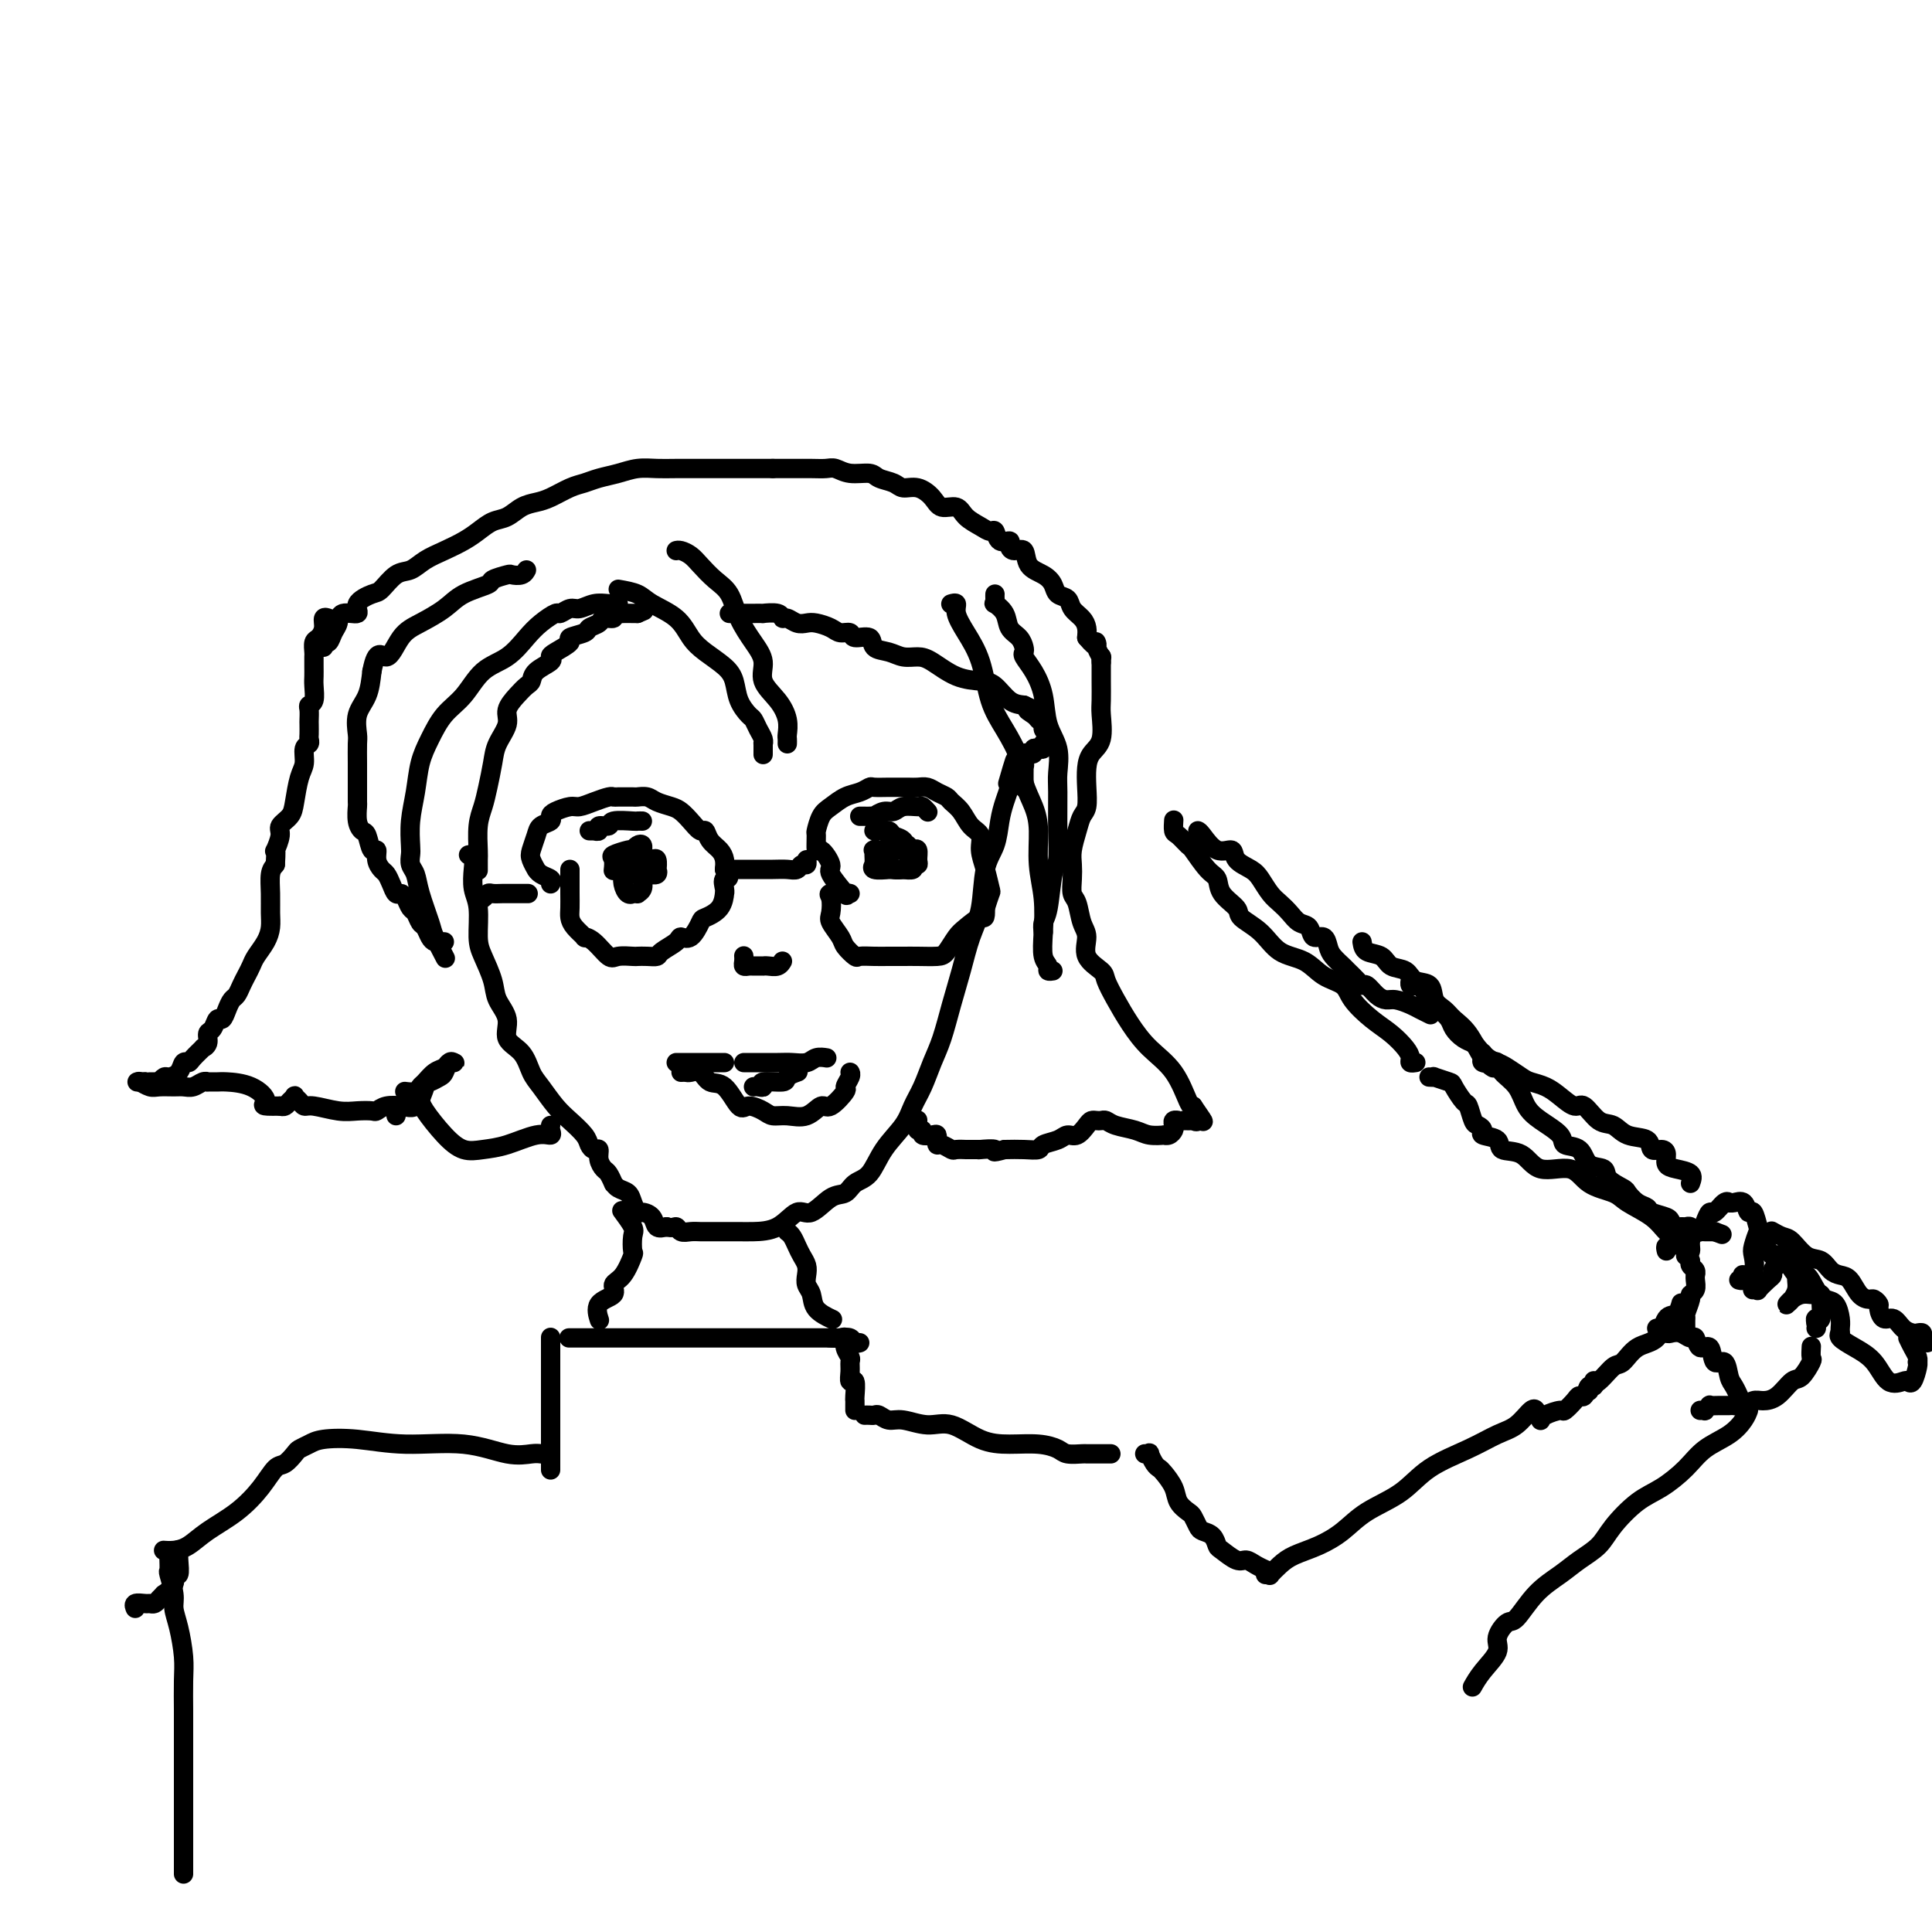 <svg viewBox='0 0 400 400' version='1.1' xmlns='http://www.w3.org/2000/svg' xmlns:xlink='http://www.w3.org/1999/xlink'><g fill='none' stroke='#000000' stroke-width='4' stroke-linecap='round' stroke-linejoin='round'><path d='M97,177c0.417,-0.083 0.833,-0.167 1,0c0.167,0.167 0.083,0.583 0,1'/><path d='M98,178c0.172,0.407 0.100,0.925 0,2c-0.100,1.075 -0.230,2.706 0,4c0.230,1.294 0.820,2.250 1,4c0.180,1.750 -0.049,4.295 0,6c0.049,1.705 0.375,2.571 1,4c0.625,1.429 1.550,3.420 2,5c0.450,1.580 0.424,2.748 1,4c0.576,1.252 1.753,2.588 2,4c0.247,1.412 -0.436,2.899 0,4c0.436,1.101 1.992,1.817 3,3c1.008,1.183 1.468,2.834 2,4c0.532,1.166 1.137,1.846 2,3c0.863,1.154 1.985,2.783 3,4c1.015,1.217 1.922,2.023 3,3c1.078,0.977 2.326,2.124 3,3c0.674,0.876 0.772,1.482 1,2c0.228,0.518 0.586,0.950 1,1c0.414,0.050 0.885,-0.280 1,0c0.115,0.280 -0.128,1.170 0,2c0.128,0.830 0.625,1.599 1,2c0.375,0.401 0.629,0.436 1,1c0.371,0.564 0.859,1.659 1,2c0.141,0.341 -0.064,-0.073 0,0c0.064,0.073 0.397,0.632 1,1c0.603,0.368 1.475,0.545 2,1c0.525,0.455 0.703,1.187 1,2c0.297,0.813 0.712,1.707 1,2c0.288,0.293 0.448,-0.014 1,0c0.552,0.014 1.495,0.350 2,1c0.505,0.650 0.573,1.614 1,2c0.427,0.386 1.214,0.193 2,0'/><path d='M138,254c1.346,0.403 1.711,-0.088 2,0c0.289,0.088 0.503,0.756 1,1c0.497,0.244 1.277,0.065 2,0c0.723,-0.065 1.388,-0.017 2,0c0.612,0.017 1.170,0.004 2,0c0.830,-0.004 1.930,0.001 3,0c1.070,-0.001 2.109,-0.008 3,0c0.891,0.008 1.635,0.030 3,0c1.365,-0.030 3.353,-0.111 5,-1c1.647,-0.889 2.954,-2.584 4,-3c1.046,-0.416 1.831,0.449 3,0c1.169,-0.449 2.724,-2.212 4,-3c1.276,-0.788 2.275,-0.601 3,-1c0.725,-0.399 1.177,-1.383 2,-2c0.823,-0.617 2.016,-0.866 3,-2c0.984,-1.134 1.758,-3.153 3,-5c1.242,-1.847 2.952,-3.524 4,-5c1.048,-1.476 1.436,-2.752 2,-4c0.564,-1.248 1.306,-2.466 2,-4c0.694,-1.534 1.340,-3.382 2,-5c0.660,-1.618 1.333,-3.006 2,-5c0.667,-1.994 1.330,-4.595 2,-7c0.670,-2.405 1.349,-4.613 2,-7c0.651,-2.387 1.274,-4.953 2,-7c0.726,-2.047 1.556,-3.576 2,-6c0.444,-2.424 0.501,-5.742 1,-8c0.499,-2.258 1.440,-3.456 2,-5c0.560,-1.544 0.738,-3.435 1,-5c0.262,-1.565 0.609,-2.806 1,-4c0.391,-1.194 0.826,-2.341 1,-3c0.174,-0.659 0.087,-0.829 0,-1'/><path d='M209,162c2.178,-8.467 0.622,-3.133 0,-1c-0.622,2.133 -0.311,1.067 0,0'/><path d='M99,186c0.326,0.113 0.651,0.226 1,0c0.349,-0.226 0.721,-0.793 1,-1c0.279,-0.207 0.464,-0.056 1,0c0.536,0.056 1.423,0.015 2,0c0.577,-0.015 0.845,-0.004 1,0c0.155,0.004 0.195,0.001 1,0c0.805,-0.001 2.373,-0.000 3,0c0.627,0.000 0.314,0.000 0,0'/><path d='M114,183c0.194,-0.343 0.388,-0.687 0,-1c-0.388,-0.313 -1.359,-0.597 -2,-1c-0.641,-0.403 -0.953,-0.927 -1,-1c-0.047,-0.073 0.171,0.303 0,0c-0.171,-0.303 -0.732,-1.285 -1,-2c-0.268,-0.715 -0.244,-1.161 0,-2c0.244,-0.839 0.707,-2.070 1,-3c0.293,-0.930 0.414,-1.560 1,-2c0.586,-0.440 1.637,-0.692 2,-1c0.363,-0.308 0.039,-0.674 0,-1c-0.039,-0.326 0.206,-0.613 1,-1c0.794,-0.387 2.135,-0.874 3,-1c0.865,-0.126 1.252,0.110 2,0c0.748,-0.110 1.857,-0.565 3,-1c1.143,-0.435 2.319,-0.848 3,-1c0.681,-0.152 0.868,-0.041 1,0c0.132,0.041 0.208,0.014 1,0c0.792,-0.014 2.299,-0.015 3,0c0.701,0.015 0.596,0.045 1,0c0.404,-0.045 1.315,-0.164 2,0c0.685,0.164 1.143,0.612 2,1c0.857,0.388 2.114,0.715 3,1c0.886,0.285 1.402,0.527 2,1c0.598,0.473 1.277,1.176 2,2c0.723,0.824 1.490,1.768 2,2c0.510,0.232 0.764,-0.247 1,0c0.236,0.247 0.455,1.221 1,2c0.545,0.779 1.416,1.364 2,2c0.584,0.636 0.881,1.325 1,2c0.119,0.675 0.059,1.338 0,2'/><path d='M150,180c1.701,2.362 0.455,1.767 0,2c-0.455,0.233 -0.119,1.296 0,2c0.119,0.704 0.019,1.051 0,1c-0.019,-0.051 0.042,-0.500 0,0c-0.042,0.500 -0.186,1.947 -1,3c-0.814,1.053 -2.296,1.710 -3,2c-0.704,0.290 -0.630,0.214 -1,1c-0.370,0.786 -1.183,2.435 -2,3c-0.817,0.565 -1.636,0.046 -2,0c-0.364,-0.046 -0.273,0.380 -1,1c-0.727,0.620 -2.273,1.434 -3,2c-0.727,0.566 -0.636,0.883 -1,1c-0.364,0.117 -1.185,0.034 -2,0c-0.815,-0.034 -1.625,-0.019 -2,0c-0.375,0.019 -0.315,0.043 -1,0c-0.685,-0.043 -2.115,-0.154 -3,0c-0.885,0.154 -1.224,0.571 -2,0c-0.776,-0.571 -1.987,-2.131 -3,-3c-1.013,-0.869 -1.826,-1.047 -2,-1c-0.174,0.047 0.293,0.318 0,0c-0.293,-0.318 -1.347,-1.227 -2,-2c-0.653,-0.773 -0.907,-1.411 -1,-2c-0.093,-0.589 -0.025,-1.128 0,-2c0.025,-0.872 0.007,-2.075 0,-3c-0.007,-0.925 -0.002,-1.572 0,-2c0.002,-0.428 0.000,-0.637 0,-1c-0.000,-0.363 -0.000,-0.881 0,-1c0.000,-0.119 0.000,0.160 0,0c-0.000,-0.160 -0.000,-0.760 0,-1c0.000,-0.240 0.000,-0.120 0,0'/><path d='M152,180c0.238,-0.000 0.476,-0.000 1,0c0.524,0.000 1.334,0.001 2,0c0.666,-0.001 1.186,-0.004 2,0c0.814,0.004 1.921,0.016 3,0c1.079,-0.016 2.132,-0.061 3,0c0.868,0.061 1.553,0.226 2,0c0.447,-0.226 0.656,-0.844 1,-1c0.344,-0.156 0.823,0.150 1,0c0.177,-0.150 0.050,-0.757 0,-1c-0.050,-0.243 -0.025,-0.121 0,0'/><path d='M176,185c-0.517,-0.112 -1.035,-0.224 -1,0c0.035,0.224 0.622,0.785 0,0c-0.622,-0.785 -2.454,-2.915 -3,-4c-0.546,-1.085 0.193,-1.125 0,-2c-0.193,-0.875 -1.317,-2.584 -2,-3c-0.683,-0.416 -0.924,0.461 -1,0c-0.076,-0.461 0.013,-2.260 0,-3c-0.013,-0.740 -0.127,-0.422 0,-1c0.127,-0.578 0.497,-2.054 1,-3c0.503,-0.946 1.141,-1.364 2,-2c0.859,-0.636 1.939,-1.491 3,-2c1.061,-0.509 2.105,-0.672 3,-1c0.895,-0.328 1.643,-0.820 2,-1c0.357,-0.180 0.322,-0.048 1,0c0.678,0.048 2.068,0.012 3,0c0.932,-0.012 1.404,-0.000 2,0c0.596,0.000 1.315,-0.011 2,0c0.685,0.011 1.334,0.044 2,0c0.666,-0.044 1.347,-0.165 2,0c0.653,0.165 1.277,0.614 2,1c0.723,0.386 1.546,0.707 2,1c0.454,0.293 0.537,0.556 1,1c0.463,0.444 1.304,1.069 2,2c0.696,0.931 1.248,2.169 2,3c0.752,0.831 1.705,1.254 2,2c0.295,0.746 -0.067,1.816 0,3c0.067,1.184 0.564,2.482 1,4c0.436,1.518 0.810,3.255 1,4c0.190,0.745 0.197,0.499 0,1c-0.197,0.501 -0.599,1.751 -1,3'/><path d='M204,188c0.085,2.673 -0.202,1.855 -1,2c-0.798,0.145 -2.107,1.254 -3,2c-0.893,0.746 -1.369,1.128 -2,2c-0.631,0.872 -1.418,2.234 -2,3c-0.582,0.766 -0.959,0.938 -2,1c-1.041,0.062 -2.745,0.016 -4,0c-1.255,-0.016 -2.061,-0.003 -3,0c-0.939,0.003 -2.010,-0.006 -3,0c-0.990,0.006 -1.899,0.025 -3,0c-1.101,-0.025 -2.393,-0.094 -3,0c-0.607,0.094 -0.527,0.350 -1,0c-0.473,-0.350 -1.499,-1.305 -2,-2c-0.501,-0.695 -0.477,-1.128 -1,-2c-0.523,-0.872 -1.593,-2.181 -2,-3c-0.407,-0.819 -0.150,-1.148 0,-2c0.150,-0.852 0.195,-2.228 0,-3c-0.195,-0.772 -0.629,-0.938 0,-1c0.629,-0.062 2.323,-0.018 3,0c0.677,0.018 0.339,0.009 0,0'/><path d='M99,180c0.002,0.199 0.003,0.399 0,0c-0.003,-0.399 -0.012,-1.396 0,-2c0.012,-0.604 0.045,-0.815 0,-2c-0.045,-1.185 -0.168,-3.345 0,-5c0.168,-1.655 0.627,-2.806 1,-4c0.373,-1.194 0.659,-2.430 1,-4c0.341,-1.570 0.738,-3.474 1,-5c0.262,-1.526 0.388,-2.675 1,-4c0.612,-1.325 1.709,-2.827 2,-4c0.291,-1.173 -0.222,-2.019 0,-3c0.222,-0.981 1.181,-2.098 2,-3c0.819,-0.902 1.498,-1.590 2,-2c0.502,-0.410 0.829,-0.543 1,-1c0.171,-0.457 0.187,-1.240 1,-2c0.813,-0.760 2.421,-1.499 3,-2c0.579,-0.501 0.127,-0.764 0,-1c-0.127,-0.236 0.069,-0.444 1,-1c0.931,-0.556 2.596,-1.458 3,-2c0.404,-0.542 -0.454,-0.724 0,-1c0.454,-0.276 2.221,-0.647 3,-1c0.779,-0.353 0.572,-0.687 1,-1c0.428,-0.313 1.491,-0.606 2,-1c0.509,-0.394 0.464,-0.890 1,-1c0.536,-0.110 1.653,0.167 2,0c0.347,-0.167 -0.075,-0.777 0,-1c0.075,-0.223 0.649,-0.060 1,0c0.351,0.060 0.479,0.016 1,0c0.521,-0.016 1.435,-0.005 2,0c0.565,0.005 0.783,0.002 1,0'/><path d='M132,127c2.333,-1.000 1.167,-0.500 0,0'/><path d='M128,122c1.483,0.260 2.965,0.520 4,1c1.035,0.480 1.621,1.182 3,2c1.379,0.818 3.550,1.754 5,3c1.450,1.246 2.180,2.801 3,4c0.820,1.199 1.729,2.041 3,3c1.271,0.959 2.904,2.035 4,3c1.096,0.965 1.655,1.820 2,3c0.345,1.180 0.474,2.687 1,4c0.526,1.313 1.447,2.433 2,3c0.553,0.567 0.737,0.581 1,1c0.263,0.419 0.606,1.244 1,2c0.394,0.756 0.837,1.443 1,2c0.163,0.557 0.044,0.984 0,1c-0.044,0.016 -0.012,-0.380 0,0c0.012,0.380 0.003,1.537 0,2c-0.003,0.463 -0.002,0.231 0,0'/><path d='M163,154c0.010,-0.375 0.019,-0.750 0,-1c-0.019,-0.250 -0.067,-0.377 0,-1c0.067,-0.623 0.248,-1.744 0,-3c-0.248,-1.256 -0.924,-2.649 -2,-4c-1.076,-1.351 -2.553,-2.662 -3,-4c-0.447,-1.338 0.134,-2.703 0,-4c-0.134,-1.297 -0.984,-2.525 -2,-4c-1.016,-1.475 -2.197,-3.197 -3,-5c-0.803,-1.803 -1.227,-3.688 -2,-5c-0.773,-1.312 -1.896,-2.050 -3,-3c-1.104,-0.950 -2.191,-2.111 -3,-3c-0.809,-0.889 -1.341,-1.506 -2,-2c-0.659,-0.494 -1.447,-0.864 -2,-1c-0.553,-0.136 -0.872,-0.039 -1,0c-0.128,0.039 -0.064,0.019 0,0'/><path d='M151,127c0.303,-0.000 0.606,-0.000 1,0c0.394,0.000 0.878,0.000 1,0c0.122,-0.000 -0.117,-0.000 0,0c0.117,0.000 0.589,0.000 1,0c0.411,-0.000 0.762,-0.001 1,0c0.238,0.001 0.365,0.004 1,0c0.635,-0.004 1.780,-0.016 2,0c0.220,0.016 -0.485,0.061 0,0c0.485,-0.061 2.161,-0.226 3,0c0.839,0.226 0.843,0.845 1,1c0.157,0.155 0.469,-0.152 1,0c0.531,0.152 1.283,0.763 2,1c0.717,0.237 1.401,0.101 2,0c0.599,-0.101 1.114,-0.166 2,0c0.886,0.166 2.143,0.565 3,1c0.857,0.435 1.313,0.908 2,1c0.687,0.092 1.605,-0.197 2,0c0.395,0.197 0.269,0.880 1,1c0.731,0.120 2.321,-0.322 3,0c0.679,0.322 0.448,1.408 1,2c0.552,0.592 1.885,0.691 3,1c1.115,0.309 2.010,0.829 3,1c0.990,0.171 2.074,-0.006 3,0c0.926,0.006 1.693,0.194 3,1c1.307,0.806 3.154,2.230 5,3c1.846,0.770 3.691,0.887 5,1c1.309,0.113 2.083,0.223 3,1c0.917,0.777 1.976,2.222 3,3c1.024,0.778 2.012,0.889 3,1'/><path d='M212,146c5.128,2.344 1.948,1.206 1,1c-0.948,-0.206 0.337,0.522 1,1c0.663,0.478 0.703,0.705 1,1c0.297,0.295 0.851,0.657 1,1c0.149,0.343 -0.106,0.666 0,1c0.106,0.334 0.575,0.678 1,1c0.425,0.322 0.808,0.622 1,1c0.192,0.378 0.195,0.834 0,1c-0.195,0.166 -0.588,0.044 -1,0c-0.412,-0.044 -0.842,-0.008 -1,0c-0.158,0.008 -0.045,-0.012 0,0c0.045,0.012 0.022,0.055 0,0c-0.022,-0.055 -0.044,-0.207 0,0c0.044,0.207 0.153,0.774 0,1c-0.153,0.226 -0.566,0.112 -1,0c-0.434,-0.112 -0.887,-0.223 -1,0c-0.113,0.223 0.113,0.781 0,1c-0.113,0.219 -0.566,0.100 -1,0c-0.434,-0.100 -0.847,-0.181 -1,0c-0.153,0.181 -0.044,0.623 0,1c0.044,0.377 0.022,0.688 0,1'/><path d='M212,158c-0.928,0.709 -0.249,-0.019 0,0c0.249,0.019 0.067,0.783 0,1c-0.067,0.217 -0.018,-0.114 0,0c0.018,0.114 0.005,0.673 0,1c-0.005,0.327 -0.001,0.422 0,1c0.001,0.578 0.000,1.640 0,2c-0.000,0.360 -0.000,0.020 0,0c0.000,-0.020 0.000,0.282 0,0c-0.000,-0.282 -0.000,-1.148 0,-2c0.000,-0.852 0.000,-1.691 0,-2c-0.000,-0.309 -0.000,-0.088 0,0c0.000,0.088 0.000,0.044 0,0'/><path d='M128,125c-0.584,0.033 -1.169,0.065 -2,0c-0.831,-0.065 -1.909,-0.229 -3,0c-1.091,0.229 -2.196,0.851 -3,1c-0.804,0.149 -1.306,-0.177 -2,0c-0.694,0.177 -1.580,0.855 -2,1c-0.420,0.145 -0.373,-0.245 -1,0c-0.627,0.245 -1.927,1.125 -3,2c-1.073,0.875 -1.918,1.744 -3,3c-1.082,1.256 -2.401,2.898 -4,4c-1.599,1.102 -3.479,1.665 -5,3c-1.521,1.335 -2.683,3.444 -4,5c-1.317,1.556 -2.787,2.561 -4,4c-1.213,1.439 -2.167,3.313 -3,5c-0.833,1.687 -1.543,3.186 -2,5c-0.457,1.814 -0.659,3.942 -1,6c-0.341,2.058 -0.820,4.045 -1,6c-0.180,1.955 -0.060,3.878 0,5c0.060,1.122 0.062,1.442 0,2c-0.062,0.558 -0.187,1.354 0,2c0.187,0.646 0.684,1.141 1,2c0.316,0.859 0.449,2.083 1,4c0.551,1.917 1.521,4.527 2,6c0.479,1.473 0.469,1.807 1,3c0.531,1.193 1.605,3.244 2,4c0.395,0.756 0.113,0.216 0,0c-0.113,-0.216 -0.056,-0.108 0,0'/><path d='M92,195c-0.333,-0.015 -0.667,-0.030 -1,0c-0.333,0.030 -0.667,0.106 -1,0c-0.333,-0.106 -0.667,-0.395 -1,-1c-0.333,-0.605 -0.667,-1.528 -1,-2c-0.333,-0.472 -0.667,-0.495 -1,-1c-0.333,-0.505 -0.667,-1.493 -1,-2c-0.333,-0.507 -0.667,-0.534 -1,-1c-0.333,-0.466 -0.667,-1.372 -1,-2c-0.333,-0.628 -0.666,-0.980 -1,-1c-0.334,-0.020 -0.668,0.291 -1,0c-0.332,-0.291 -0.663,-1.182 -1,-2c-0.337,-0.818 -0.682,-1.561 -1,-2c-0.318,-0.439 -0.610,-0.573 -1,-1c-0.390,-0.427 -0.878,-1.146 -1,-2c-0.122,-0.854 0.121,-1.841 0,-2c-0.121,-0.159 -0.607,0.510 -1,0c-0.393,-0.510 -0.694,-2.201 -1,-3c-0.306,-0.799 -0.618,-0.707 -1,-1c-0.382,-0.293 -0.834,-0.970 -1,-2c-0.166,-1.030 -0.044,-2.413 0,-3c0.044,-0.587 0.012,-0.378 0,-1c-0.012,-0.622 -0.003,-2.076 0,-3c0.003,-0.924 -0.001,-1.317 0,-2c0.001,-0.683 0.007,-1.654 0,-3c-0.007,-1.346 -0.027,-3.065 0,-4c0.027,-0.935 0.100,-1.086 0,-2c-0.100,-0.914 -0.373,-2.592 0,-4c0.373,-1.408 1.392,-2.545 2,-4c0.608,-1.455 0.804,-3.227 1,-5'/><path d='M77,139c1.008,-5.271 2.028,-2.949 3,-3c0.972,-0.051 1.897,-2.476 3,-4c1.103,-1.524 2.384,-2.148 4,-3c1.616,-0.852 3.568,-1.931 5,-3c1.432,-1.069 2.343,-2.129 4,-3c1.657,-0.871 4.058,-1.553 5,-2c0.942,-0.447 0.424,-0.659 1,-1c0.576,-0.341 2.245,-0.809 3,-1c0.755,-0.191 0.594,-0.103 1,0c0.406,0.103 1.379,0.220 2,0c0.621,-0.220 0.892,-0.777 1,-1c0.108,-0.223 0.054,-0.111 0,0'/><path d='M114,233c-0.051,0.295 -0.103,0.590 0,1c0.103,0.410 0.359,0.935 0,1c-0.359,0.065 -1.333,-0.329 -3,0c-1.667,0.329 -4.026,1.381 -6,2c-1.974,0.619 -3.562,0.803 -5,1c-1.438,0.197 -2.727,0.406 -4,0c-1.273,-0.406 -2.530,-1.425 -4,-3c-1.470,-1.575 -3.151,-3.704 -4,-5c-0.849,-1.296 -0.864,-1.760 -1,-2c-0.136,-0.240 -0.394,-0.257 -1,0c-0.606,0.257 -1.561,0.787 -2,1c-0.439,0.213 -0.361,0.109 -1,0c-0.639,-0.109 -1.996,-0.224 -3,0c-1.004,0.224 -1.655,0.788 -2,1c-0.345,0.212 -0.383,0.072 -1,0c-0.617,-0.072 -1.814,-0.075 -3,0c-1.186,0.075 -2.360,0.227 -4,0c-1.640,-0.227 -3.745,-0.832 -5,-1c-1.255,-0.168 -1.660,0.101 -2,0c-0.340,-0.101 -0.616,-0.573 -1,-1c-0.384,-0.427 -0.876,-0.808 -1,-1c-0.124,-0.192 0.122,-0.196 0,0c-0.122,0.196 -0.610,0.591 -1,1c-0.390,0.409 -0.683,0.831 -1,1c-0.317,0.169 -0.659,0.084 -1,0'/><path d='M58,229c-4.904,0.094 -3.164,-0.171 -3,-1c0.164,-0.829 -1.248,-2.222 -3,-3c-1.752,-0.778 -3.845,-0.942 -5,-1c-1.155,-0.058 -1.373,-0.012 -2,0c-0.627,0.012 -1.663,-0.011 -2,0c-0.337,0.011 0.024,0.056 0,0c-0.024,-0.056 -0.433,-0.211 -1,0c-0.567,0.211 -1.292,0.790 -2,1c-0.708,0.210 -1.398,0.053 -2,0c-0.602,-0.053 -1.115,-0.000 -2,0c-0.885,0.000 -2.142,-0.053 -3,0c-0.858,0.053 -1.316,0.210 -2,0c-0.684,-0.210 -1.595,-0.788 -2,-1c-0.405,-0.212 -0.304,-0.057 0,0c0.304,0.057 0.813,0.015 1,0c0.187,-0.015 0.054,-0.004 0,0c-0.054,0.004 -0.027,0.002 0,0'/><path d='M30,224c-2.833,0.000 -1.417,0.000 0,0'/><path d='M31,224c0.302,0.008 0.605,0.017 1,0c0.395,-0.017 0.883,-0.059 1,0c0.117,0.059 -0.138,0.218 0,0c0.138,-0.218 0.667,-0.814 1,-1c0.333,-0.186 0.469,0.040 1,0c0.531,-0.040 1.457,-0.344 2,-1c0.543,-0.656 0.705,-1.664 1,-2c0.295,-0.336 0.724,-0.001 1,0c0.276,0.001 0.399,-0.333 1,-1c0.601,-0.667 1.681,-1.669 2,-2c0.319,-0.331 -0.122,0.008 0,0c0.122,-0.008 0.806,-0.365 1,-1c0.194,-0.635 -0.103,-1.549 0,-2c0.103,-0.451 0.605,-0.439 1,-1c0.395,-0.561 0.683,-1.693 1,-2c0.317,-0.307 0.662,0.213 1,0c0.338,-0.213 0.668,-1.159 1,-2c0.332,-0.841 0.667,-1.576 1,-2c0.333,-0.424 0.666,-0.535 1,-1c0.334,-0.465 0.670,-1.282 1,-2c0.330,-0.718 0.652,-1.336 1,-2c0.348,-0.664 0.720,-1.373 1,-2c0.280,-0.627 0.468,-1.170 1,-2c0.532,-0.830 1.410,-1.945 2,-3c0.590,-1.055 0.893,-2.051 1,-3c0.107,-0.949 0.018,-1.852 0,-3c-0.018,-1.148 0.034,-2.540 0,-4c-0.034,-1.460 -0.152,-2.989 0,-4c0.152,-1.011 0.576,-1.506 1,-2'/><path d='M57,179c0.173,-2.732 0.106,-3.064 0,-3c-0.106,0.064 -0.250,0.522 0,0c0.250,-0.522 0.893,-2.023 1,-3c0.107,-0.977 -0.321,-1.429 0,-2c0.321,-0.571 1.391,-1.260 2,-2c0.609,-0.740 0.755,-1.532 1,-3c0.245,-1.468 0.587,-3.612 1,-5c0.413,-1.388 0.895,-2.020 1,-3c0.105,-0.980 -0.168,-2.308 0,-3c0.168,-0.692 0.777,-0.748 1,-1c0.223,-0.252 0.060,-0.701 0,-1c-0.060,-0.299 -0.017,-0.448 0,-1c0.017,-0.552 0.008,-1.508 0,-2c-0.008,-0.492 -0.016,-0.520 0,-1c0.016,-0.480 0.057,-1.413 0,-2c-0.057,-0.587 -0.211,-0.828 0,-1c0.211,-0.172 0.789,-0.274 1,-1c0.211,-0.726 0.057,-2.077 0,-3c-0.057,-0.923 -0.016,-1.417 0,-2c0.016,-0.583 0.007,-1.255 0,-2c-0.007,-0.745 -0.012,-1.564 0,-2c0.012,-0.436 0.041,-0.488 0,-1c-0.041,-0.512 -0.151,-1.482 0,-2c0.151,-0.518 0.563,-0.584 1,-1c0.437,-0.416 0.901,-1.184 1,-2c0.099,-0.816 -0.166,-1.681 0,-2c0.166,-0.319 0.762,-0.091 1,0c0.238,0.091 0.119,0.046 0,0'/><path d='M67,134c-0.091,-0.472 -0.181,-0.943 0,-1c0.181,-0.057 0.635,0.302 1,0c0.365,-0.302 0.641,-1.263 1,-2c0.359,-0.737 0.800,-1.248 1,-2c0.200,-0.752 0.160,-1.743 1,-2c0.840,-0.257 2.560,0.222 3,0c0.440,-0.222 -0.398,-1.144 0,-2c0.398,-0.856 2.034,-1.647 3,-2c0.966,-0.353 1.262,-0.269 2,-1c0.738,-0.731 1.920,-2.279 3,-3c1.080,-0.721 2.060,-0.616 3,-1c0.940,-0.384 1.840,-1.259 3,-2c1.160,-0.741 2.579,-1.349 4,-2c1.421,-0.651 2.845,-1.344 4,-2c1.155,-0.656 2.042,-1.275 3,-2c0.958,-0.725 1.988,-1.555 3,-2c1.012,-0.445 2.007,-0.504 3,-1c0.993,-0.496 1.984,-1.428 3,-2c1.016,-0.572 2.056,-0.783 3,-1c0.944,-0.217 1.792,-0.439 3,-1c1.208,-0.561 2.777,-1.460 4,-2c1.223,-0.540 2.102,-0.719 3,-1c0.898,-0.281 1.816,-0.664 3,-1c1.184,-0.336 2.634,-0.626 4,-1c1.366,-0.374 2.646,-0.832 4,-1c1.354,-0.168 2.780,-0.045 4,0c1.220,0.045 2.233,0.012 4,0c1.767,-0.012 4.288,-0.003 6,0c1.712,0.003 2.615,0.001 4,0c1.385,-0.001 3.253,-0.000 5,0c1.747,0.000 3.374,0.000 5,0'/><path d='M160,97c5.324,0.001 4.636,0.004 5,0c0.364,-0.004 1.782,-0.016 3,0c1.218,0.016 2.236,0.060 3,0c0.764,-0.060 1.272,-0.224 2,0c0.728,0.224 1.675,0.835 3,1c1.325,0.165 3.029,-0.115 4,0c0.971,0.115 1.209,0.625 2,1c0.791,0.375 2.136,0.616 3,1c0.864,0.384 1.247,0.910 2,1c0.753,0.090 1.877,-0.257 3,0c1.123,0.257 2.244,1.119 3,2c0.756,0.881 1.148,1.781 2,2c0.852,0.219 2.165,-0.245 3,0c0.835,0.245 1.192,1.198 2,2c0.808,0.802 2.066,1.454 3,2c0.934,0.546 1.542,0.986 2,1c0.458,0.014 0.766,-0.398 1,0c0.234,0.398 0.396,1.607 1,2c0.604,0.393 1.652,-0.028 2,0c0.348,0.028 -0.002,0.507 0,1c0.002,0.493 0.358,0.999 1,1c0.642,0.001 1.571,-0.504 2,0c0.429,0.504 0.356,2.018 1,3c0.644,0.982 2.003,1.432 3,2c0.997,0.568 1.633,1.254 2,2c0.367,0.746 0.466,1.551 1,2c0.534,0.449 1.502,0.543 2,1c0.498,0.457 0.525,1.277 1,2c0.475,0.723 1.397,1.348 2,2c0.603,0.652 0.887,1.329 1,2c0.113,0.671 0.057,1.335 0,2'/><path d='M225,132c2.480,2.984 2.181,1.444 2,1c-0.181,-0.444 -0.245,0.207 0,1c0.245,0.793 0.798,1.729 1,2c0.202,0.271 0.054,-0.123 0,0c-0.054,0.123 -0.015,0.764 0,1c0.015,0.236 0.004,0.067 0,0c-0.004,-0.067 -0.002,-0.034 0,0'/><path d='M228,136c0.000,-0.100 0.000,-0.199 0,0c-0.000,0.199 -0.001,0.698 0,1c0.001,0.302 0.002,0.409 0,1c-0.002,0.591 -0.007,1.666 0,3c0.007,1.334 0.026,2.926 0,4c-0.026,1.074 -0.098,1.630 0,3c0.098,1.370 0.367,3.554 0,5c-0.367,1.446 -1.369,2.155 -2,3c-0.631,0.845 -0.890,1.828 -1,3c-0.110,1.172 -0.072,2.533 0,4c0.072,1.467 0.177,3.039 0,4c-0.177,0.961 -0.636,1.310 -1,2c-0.364,0.690 -0.634,1.722 -1,3c-0.366,1.278 -0.827,2.802 -1,4c-0.173,1.198 -0.058,2.071 0,3c0.058,0.929 0.059,1.913 0,3c-0.059,1.087 -0.176,2.275 0,3c0.176,0.725 0.646,0.985 1,2c0.354,1.015 0.591,2.784 1,4c0.409,1.216 0.991,1.878 1,3c0.009,1.122 -0.553,2.704 0,4c0.553,1.296 2.222,2.306 3,3c0.778,0.694 0.666,1.071 1,2c0.334,0.929 1.115,2.410 2,4c0.885,1.590 1.872,3.288 3,5c1.128,1.712 2.395,3.438 4,5c1.605,1.562 3.547,2.959 5,5c1.453,2.041 2.415,4.726 3,6c0.585,1.274 0.792,1.137 1,1'/><path d='M247,229c3.612,5.188 1.641,2.658 1,2c-0.641,-0.658 0.049,0.556 0,1c-0.049,0.444 -0.835,0.119 -1,0c-0.165,-0.119 0.292,-0.033 0,0c-0.292,0.033 -1.332,0.012 -2,0c-0.668,-0.012 -0.963,-0.014 -1,0c-0.037,0.014 0.184,0.046 0,0c-0.184,-0.046 -0.772,-0.170 -1,0c-0.228,0.170 -0.097,0.634 0,1c0.097,0.366 0.160,0.635 0,1c-0.160,0.365 -0.544,0.827 -1,1c-0.456,0.173 -0.983,0.058 -1,0c-0.017,-0.058 0.476,-0.058 0,0c-0.476,0.058 -1.920,0.173 -3,0c-1.080,-0.173 -1.795,-0.635 -3,-1c-1.205,-0.365 -2.900,-0.634 -4,-1c-1.100,-0.366 -1.603,-0.828 -2,-1c-0.397,-0.172 -0.687,-0.052 -1,0c-0.313,0.052 -0.651,0.038 -1,0c-0.349,-0.038 -0.711,-0.098 -1,0c-0.289,0.098 -0.505,0.355 -1,1c-0.495,0.645 -1.269,1.679 -2,2c-0.731,0.321 -1.419,-0.072 -2,0c-0.581,0.072 -1.053,0.608 -2,1c-0.947,0.392 -2.367,0.641 -3,1c-0.633,0.359 -0.478,0.827 -1,1c-0.522,0.173 -1.721,0.049 -3,0c-1.279,-0.049 -2.640,-0.025 -4,0'/><path d='M208,238c-3.365,0.928 -1.779,0.249 -2,0c-0.221,-0.249 -2.249,-0.067 -3,0c-0.751,0.067 -0.224,0.018 0,0c0.224,-0.018 0.144,-0.005 0,0c-0.144,0.005 -0.352,0.002 -1,0c-0.648,-0.002 -1.735,-0.005 -2,0c-0.265,0.005 0.293,0.016 0,0c-0.293,-0.016 -1.438,-0.061 -2,0c-0.562,0.061 -0.543,0.228 -1,0c-0.457,-0.228 -1.390,-0.849 -2,-1c-0.610,-0.151 -0.897,0.170 -1,0c-0.103,-0.170 -0.021,-0.829 0,-1c0.021,-0.171 -0.018,0.146 0,0c0.018,-0.146 0.092,-0.756 0,-1c-0.092,-0.244 -0.350,-0.122 -1,0c-0.650,0.122 -1.691,0.244 -2,0c-0.309,-0.244 0.113,-0.854 0,-1c-0.113,-0.146 -0.762,0.171 -1,0c-0.238,-0.171 -0.064,-0.830 0,-1c0.064,-0.170 0.017,0.150 0,0c-0.017,-0.150 -0.005,-0.771 0,-1c0.005,-0.229 0.001,-0.065 0,0c-0.001,0.065 -0.001,0.033 0,0'/><path d='M197,125c-0.124,0.037 -0.248,0.075 0,0c0.248,-0.075 0.867,-0.261 1,0c0.133,0.261 -0.219,0.970 0,2c0.219,1.030 1.008,2.382 2,4c0.992,1.618 2.187,3.502 3,6c0.813,2.498 1.244,5.609 2,8c0.756,2.391 1.839,4.062 3,6c1.161,1.938 2.401,4.144 3,6c0.599,1.856 0.556,3.362 1,5c0.444,1.638 1.373,3.410 2,5c0.627,1.590 0.952,3.000 1,5c0.048,2.000 -0.179,4.591 0,7c0.179,2.409 0.765,4.635 1,7c0.235,2.365 0.119,4.868 0,7c-0.119,2.132 -0.242,3.892 0,5c0.242,1.108 0.848,1.565 1,2c0.152,0.435 -0.151,0.848 0,1c0.151,0.152 0.758,0.043 1,0c0.242,-0.043 0.121,-0.022 0,0'/><path d='M216,193c-0.091,-0.702 -0.182,-1.405 0,-2c0.182,-0.595 0.637,-1.083 1,-3c0.363,-1.917 0.633,-5.263 1,-7c0.367,-1.737 0.832,-1.864 1,-3c0.168,-1.136 0.038,-3.281 0,-6c-0.038,-2.719 0.016,-6.011 0,-8c-0.016,-1.989 -0.101,-2.675 0,-4c0.101,-1.325 0.387,-3.290 0,-5c-0.387,-1.710 -1.449,-3.165 -2,-5c-0.551,-1.835 -0.592,-4.049 -1,-6c-0.408,-1.951 -1.183,-3.639 -2,-5c-0.817,-1.361 -1.676,-2.394 -2,-3c-0.324,-0.606 -0.113,-0.784 0,-1c0.113,-0.216 0.128,-0.468 0,-1c-0.128,-0.532 -0.398,-1.343 -1,-2c-0.602,-0.657 -1.534,-1.160 -2,-2c-0.466,-0.840 -0.465,-2.019 -1,-3c-0.535,-0.981 -1.608,-1.766 -2,-2c-0.392,-0.234 -0.105,0.082 0,0c0.105,-0.082 0.028,-0.560 0,-1c-0.028,-0.440 -0.008,-0.840 0,-1c0.008,-0.160 0.004,-0.080 0,0'/><path d='M82,231c0.139,-0.960 0.279,-1.921 1,-2c0.721,-0.079 2.025,0.723 3,0c0.975,-0.723 1.623,-2.972 2,-4c0.377,-1.028 0.483,-0.836 1,-1c0.517,-0.164 1.446,-0.685 2,-1c0.554,-0.315 0.734,-0.425 1,-1c0.266,-0.575 0.619,-1.615 1,-2c0.381,-0.385 0.790,-0.115 1,0c0.210,0.115 0.221,0.076 0,0c-0.221,-0.076 -0.675,-0.189 -1,0c-0.325,0.189 -0.520,0.681 -1,1c-0.480,0.319 -1.246,0.464 -2,1c-0.754,0.536 -1.495,1.464 -2,2c-0.505,0.536 -0.775,0.680 -1,1c-0.225,0.320 -0.407,0.817 -1,1c-0.593,0.183 -1.598,0.052 -2,0c-0.402,-0.052 -0.201,-0.026 0,0'/><path d='M154,220c0.349,-0.002 0.698,-0.004 2,0c1.302,0.004 3.558,0.015 5,0c1.442,-0.015 2.072,-0.057 3,0c0.928,0.057 2.156,0.211 3,0c0.844,-0.211 1.304,-0.788 2,-1c0.696,-0.212 1.627,-0.061 2,0c0.373,0.061 0.186,0.030 0,0'/><path d='M141,222c0.359,-0.016 0.718,-0.033 1,0c0.282,0.033 0.488,0.115 1,0c0.512,-0.115 1.329,-0.428 2,0c0.671,0.428 1.195,1.595 2,2c0.805,0.405 1.892,0.046 3,1c1.108,0.954 2.238,3.222 3,4c0.762,0.778 1.155,0.067 2,0c0.845,-0.067 2.142,0.510 3,1c0.858,0.490 1.278,0.895 2,1c0.722,0.105 1.746,-0.088 3,0c1.254,0.088 2.738,0.456 4,0c1.262,-0.456 2.304,-1.736 3,-2c0.696,-0.264 1.048,0.490 2,0c0.952,-0.490 2.504,-2.222 3,-3c0.496,-0.778 -0.063,-0.600 0,-1c0.063,-0.400 0.748,-1.377 1,-2c0.252,-0.623 0.072,-0.892 0,-1c-0.072,-0.108 -0.036,-0.054 0,0'/><path d='M150,220c-0.101,0.000 -0.202,0.000 -1,0c-0.798,0.000 -2.295,0.000 -3,0c-0.705,-0.000 -0.620,0.000 -1,0c-0.380,-0.000 -1.226,0.000 -2,0c-0.774,-0.000 -1.478,0.000 -2,0c-0.522,0.000 -0.864,0.000 -1,0c-0.136,0.000 -0.068,0.000 0,0'/><path d='M156,225c0.278,-0.032 0.556,-0.064 1,0c0.444,0.064 1.055,0.224 1,0c-0.055,-0.224 -0.775,-0.830 0,-1c0.775,-0.170 3.045,0.098 4,0c0.955,-0.098 0.596,-0.562 1,-1c0.404,-0.438 1.570,-0.849 2,-1c0.430,-0.151 0.123,-0.043 0,0c-0.123,0.043 -0.061,0.022 0,0'/><path d='M181,172c-0.057,-0.007 -0.114,-0.014 0,0c0.114,0.014 0.398,0.050 1,0c0.602,-0.050 1.523,-0.185 2,0c0.477,0.185 0.510,0.689 1,1c0.490,0.311 1.437,0.430 2,1c0.563,0.570 0.740,1.593 1,2c0.260,0.407 0.601,0.199 1,0c0.399,-0.199 0.855,-0.389 1,0c0.145,0.389 -0.021,1.358 0,2c0.021,0.642 0.230,0.957 0,1c-0.230,0.043 -0.897,-0.185 -1,0c-0.103,0.185 0.358,0.782 0,1c-0.358,0.218 -1.536,0.055 -2,0c-0.464,-0.055 -0.215,-0.002 0,0c0.215,0.002 0.397,-0.045 0,0c-0.397,0.045 -1.374,0.184 -2,0c-0.626,-0.184 -0.900,-0.689 -1,-1c-0.100,-0.311 -0.027,-0.427 0,-1c0.027,-0.573 0.009,-1.604 0,-2c-0.009,-0.396 -0.009,-0.159 0,0c0.009,0.159 0.026,0.239 0,0c-0.026,-0.239 -0.094,-0.797 0,-1c0.094,-0.203 0.350,-0.050 1,0c0.650,0.050 1.695,-0.003 2,0c0.305,0.003 -0.129,0.061 0,0c0.129,-0.061 0.820,-0.241 1,0c0.180,0.241 -0.151,0.904 0,1c0.151,0.096 0.783,-0.376 1,0c0.217,0.376 0.020,1.601 0,2c-0.020,0.399 0.137,-0.029 0,0c-0.137,0.029 -0.569,0.514 -1,1'/><path d='M188,179c0.030,0.846 -0.396,0.960 -1,1c-0.604,0.040 -1.388,0.007 -2,0c-0.612,-0.007 -1.054,0.013 -1,0c0.054,-0.013 0.603,-0.058 0,0c-0.603,0.058 -2.358,0.218 -3,0c-0.642,-0.218 -0.170,-0.815 0,-1c0.170,-0.185 0.039,0.041 0,0c-0.039,-0.041 0.013,-0.351 0,-1c-0.013,-0.649 -0.090,-1.638 0,-2c0.090,-0.362 0.349,-0.097 1,0c0.651,0.097 1.696,0.026 2,0c0.304,-0.026 -0.133,-0.007 0,0c0.133,0.007 0.835,0.002 1,0c0.165,-0.002 -0.208,-0.000 0,0c0.208,0.000 0.996,0.000 1,0c0.004,-0.000 -0.777,-0.000 -1,0c-0.223,0.000 0.111,0.000 0,0c-0.111,-0.000 -0.669,-0.000 -1,0c-0.331,0.000 -0.435,0.000 -1,0c-0.565,-0.000 -1.590,-0.000 -2,0c-0.410,0.000 -0.205,0.000 0,0'/><path d='M127,180c-0.022,0.204 -0.044,0.408 0,0c0.044,-0.408 0.155,-1.429 0,-2c-0.155,-0.571 -0.575,-0.692 0,-1c0.575,-0.308 2.144,-0.802 3,-1c0.856,-0.198 1.000,-0.102 1,0c0.000,0.102 -0.144,0.208 0,0c0.144,-0.208 0.574,-0.729 1,-1c0.426,-0.271 0.846,-0.290 1,0c0.154,0.290 0.041,0.890 0,1c-0.041,0.110 -0.011,-0.270 0,0c0.011,0.270 0.004,1.189 0,2c-0.004,0.811 -0.005,1.513 0,2c0.005,0.487 0.017,0.757 0,1c-0.017,0.243 -0.061,0.457 0,1c0.061,0.543 0.227,1.413 0,2c-0.227,0.587 -0.848,0.891 -1,1c-0.152,0.109 0.166,0.024 0,0c-0.166,-0.024 -0.815,0.015 -1,0c-0.185,-0.015 0.094,-0.083 0,0c-0.094,0.083 -0.562,0.316 -1,0c-0.438,-0.316 -0.847,-1.181 -1,-2c-0.153,-0.819 -0.051,-1.593 0,-2c0.051,-0.407 0.052,-0.449 0,-1c-0.052,-0.551 -0.158,-1.612 0,-2c0.158,-0.388 0.581,-0.105 1,0c0.419,0.105 0.834,0.030 1,0c0.166,-0.030 0.083,-0.015 0,0'/><path d='M131,178c0.334,-1.084 0.667,-0.292 1,0c0.333,0.292 0.664,0.086 1,0c0.336,-0.086 0.678,-0.052 1,0c0.322,0.052 0.624,0.123 1,0c0.376,-0.123 0.827,-0.439 1,0c0.173,0.439 0.068,1.634 0,2c-0.068,0.366 -0.098,-0.098 0,0c0.098,0.098 0.324,0.758 0,1c-0.324,0.242 -1.197,0.065 -2,0c-0.803,-0.065 -1.535,-0.017 -2,0c-0.465,0.017 -0.664,0.005 -1,0c-0.336,-0.005 -0.810,-0.001 -1,0c-0.190,0.001 -0.095,0.001 0,0'/><path d='M122,172c0.457,0.009 0.915,0.017 1,0c0.085,-0.017 -0.202,-0.061 0,0c0.202,0.061 0.891,0.227 1,0c0.109,-0.227 -0.364,-0.845 0,-1c0.364,-0.155 1.565,0.155 2,0c0.435,-0.155 0.103,-0.773 1,-1c0.897,-0.227 3.024,-0.061 4,0c0.976,0.061 0.801,0.016 1,0c0.199,-0.016 0.771,-0.005 1,0c0.229,0.005 0.114,0.002 0,0'/><path d='M178,169c0.343,-0.002 0.686,-0.005 1,0c0.314,0.005 0.598,0.016 1,0c0.402,-0.016 0.921,-0.061 1,0c0.079,0.061 -0.284,0.227 0,0c0.284,-0.227 1.213,-0.846 2,-1c0.787,-0.154 1.430,0.159 2,0c0.570,-0.159 1.067,-0.788 2,-1c0.933,-0.212 2.302,-0.005 3,0c0.698,0.005 0.726,-0.191 1,0c0.274,0.191 0.792,0.769 1,1c0.208,0.231 0.104,0.116 0,0'/><path d='M154,198c-0.006,-0.083 -0.013,-0.166 0,0c0.013,0.166 0.045,0.580 0,1c-0.045,0.420 -0.166,0.844 0,1c0.166,0.156 0.618,0.042 1,0c0.382,-0.042 0.693,-0.011 1,0c0.307,0.011 0.611,0.004 1,0c0.389,-0.004 0.864,-0.005 1,0c0.136,0.005 -0.069,0.015 0,0c0.069,-0.015 0.410,-0.056 1,0c0.590,0.056 1.428,0.207 2,0c0.572,-0.207 0.878,-0.774 1,-1c0.122,-0.226 0.061,-0.113 0,0'/><path d='M129,251c-0.226,-0.303 -0.451,-0.607 0,0c0.451,0.607 1.580,2.124 2,3c0.420,0.876 0.132,1.113 0,2c-0.132,0.887 -0.109,2.426 0,3c0.109,0.574 0.305,0.183 0,1c-0.305,0.817 -1.111,2.843 -2,4c-0.889,1.157 -1.860,1.445 -2,2c-0.140,0.555 0.550,1.375 0,2c-0.550,0.625 -2.340,1.053 -3,2c-0.660,0.947 -0.188,2.413 0,3c0.188,0.587 0.094,0.293 0,0'/><path d='M163,255c0.332,0.244 0.664,0.488 1,1c0.336,0.512 0.678,1.292 1,2c0.322,0.708 0.626,1.343 1,2c0.374,0.657 0.819,1.334 1,2c0.181,0.666 0.098,1.321 0,2c-0.098,0.679 -0.211,1.384 0,2c0.211,0.616 0.747,1.145 1,2c0.253,0.855 0.222,2.038 1,3c0.778,0.962 2.365,1.703 3,2c0.635,0.297 0.317,0.148 0,0'/><path d='M118,277c-0.184,-0.000 -0.368,-0.000 0,0c0.368,0.000 1.288,0.000 2,0c0.712,-0.000 1.215,-0.000 3,0c1.785,0.000 4.853,0.000 7,0c2.147,-0.000 3.373,-0.000 6,0c2.627,0.000 6.654,0.000 10,0c3.346,-0.000 6.012,-0.000 8,0c1.988,0.000 3.300,0.000 5,0c1.700,-0.000 3.789,-0.000 5,0c1.211,0.000 1.546,0.000 2,0c0.454,-0.000 1.029,-0.001 2,0c0.971,0.001 2.340,0.004 3,0c0.660,-0.004 0.611,-0.015 1,0c0.389,0.015 1.215,0.057 2,0c0.785,-0.057 1.530,-0.211 2,0c0.470,0.211 0.665,0.788 1,1c0.335,0.212 0.810,0.061 1,0c0.190,-0.061 0.095,-0.030 0,0'/><path d='M172,277c-0.194,-0.012 -0.388,-0.025 0,0c0.388,0.025 1.358,0.086 2,0c0.642,-0.086 0.957,-0.319 1,0c0.043,0.319 -0.186,1.190 0,2c0.186,0.810 0.786,1.559 1,2c0.214,0.441 0.043,0.574 0,1c-0.043,0.426 0.041,1.147 0,2c-0.041,0.853 -0.207,1.839 0,2c0.207,0.161 0.788,-0.503 1,0c0.212,0.503 0.057,2.173 0,3c-0.057,0.827 -0.015,0.809 0,1c0.015,0.191 0.004,0.590 0,1c-0.004,0.410 -0.001,0.831 0,1c0.001,0.169 0.001,0.084 0,0'/><path d='M179,293c0.328,-0.009 0.655,-0.018 1,0c0.345,0.018 0.706,0.062 1,0c0.294,-0.062 0.520,-0.230 1,0c0.480,0.230 1.215,0.856 2,1c0.785,0.144 1.622,-0.196 3,0c1.378,0.196 3.299,0.927 5,1c1.701,0.073 3.184,-0.514 5,0c1.816,0.514 3.966,2.127 6,3c2.034,0.873 3.953,1.004 6,1c2.047,-0.004 4.221,-0.145 6,0c1.779,0.145 3.162,0.575 4,1c0.838,0.425 1.131,0.846 2,1c0.869,0.154 2.313,0.041 3,0c0.687,-0.041 0.615,-0.011 1,0c0.385,0.011 1.227,0.003 2,0c0.773,-0.003 1.477,-0.001 2,0c0.523,0.001 0.864,0.000 1,0c0.136,-0.000 0.068,-0.000 0,0'/><path d='M114,277c0.000,0.035 0.000,0.070 0,0c0.000,-0.070 0.000,-0.245 0,0c0.000,0.245 -0.000,0.909 0,2c0.000,1.091 -0.000,2.608 0,4c0.000,1.392 0.000,2.660 0,4c-0.000,1.340 0.000,2.752 0,4c0.000,1.248 0.000,2.330 0,3c0.000,0.670 0.000,0.926 0,1c-0.000,0.074 0.000,-0.036 0,0c0.000,0.036 -0.000,0.217 0,1c0.000,0.783 0.000,2.169 0,3c-0.000,0.831 0.000,1.108 0,2c0.000,0.892 0.000,2.398 0,3c-0.000,0.602 0.000,0.301 0,0'/><path d='M112,301c-0.473,-0.063 -0.945,-0.125 -2,0c-1.055,0.125 -2.691,0.439 -5,0c-2.309,-0.439 -5.290,-1.631 -9,-2c-3.710,-0.369 -8.150,0.087 -12,0c-3.850,-0.087 -7.111,-0.715 -10,-1c-2.889,-0.285 -5.407,-0.227 -7,0c-1.593,0.227 -2.261,0.622 -3,1c-0.739,0.378 -1.551,0.739 -2,1c-0.449,0.261 -0.537,0.421 -1,1c-0.463,0.579 -1.302,1.575 -2,2c-0.698,0.425 -1.253,0.278 -2,1c-0.747,0.722 -1.684,2.313 -3,4c-1.316,1.687 -3.012,3.471 -5,5c-1.988,1.529 -4.270,2.802 -6,4c-1.730,1.198 -2.908,2.321 -4,3c-1.092,0.679 -2.097,0.914 -3,1c-0.903,0.086 -1.705,0.023 -2,0c-0.295,-0.023 -0.084,-0.007 0,0c0.084,0.007 0.042,0.003 0,0'/><path d='M37,321c0.009,-0.132 0.019,-0.265 0,0c-0.019,0.265 -0.065,0.926 0,2c0.065,1.074 0.243,2.560 0,3c-0.243,0.440 -0.905,-0.167 -1,0c-0.095,0.167 0.378,1.106 0,2c-0.378,0.894 -1.607,1.742 -2,2c-0.393,0.258 0.051,-0.074 0,0c-0.051,0.074 -0.595,0.555 -1,1c-0.405,0.445 -0.669,0.855 -1,1c-0.331,0.145 -0.730,0.025 -1,0c-0.270,-0.025 -0.413,0.045 -1,0c-0.587,-0.045 -1.620,-0.204 -2,0c-0.380,0.204 -0.109,0.773 0,1c0.109,0.227 0.054,0.114 0,0'/><path d='M35,322c-0.009,0.199 -0.017,0.398 0,1c0.017,0.602 0.060,1.607 0,2c-0.060,0.393 -0.223,0.173 0,1c0.223,0.827 0.830,2.701 1,4c0.170,1.299 -0.098,2.025 0,3c0.098,0.975 0.562,2.201 1,4c0.438,1.799 0.849,4.172 1,6c0.151,1.828 0.040,3.111 0,5c-0.040,1.889 -0.011,4.385 0,6c0.011,1.615 0.003,2.350 0,3c-0.003,0.650 -0.001,1.217 0,2c0.001,0.783 0.000,1.784 0,3c-0.000,1.216 -0.000,2.647 0,4c0.000,1.353 0.000,2.626 0,4c-0.000,1.374 -0.000,2.847 0,4c0.000,1.153 0.000,1.986 0,3c-0.000,1.014 -0.000,2.209 0,3c0.000,0.791 0.000,1.179 0,2c-0.000,0.821 -0.000,2.076 0,3c0.000,0.924 0.000,1.518 0,2c-0.000,0.482 -0.000,0.852 0,1c0.000,0.148 0.000,0.074 0,0'/><path d='M237,301c0.446,0.053 0.892,0.107 1,0c0.108,-0.107 -0.122,-0.374 0,0c0.122,0.374 0.595,1.388 1,2c0.405,0.612 0.742,0.822 1,1c0.258,0.178 0.436,0.323 1,1c0.564,0.677 1.513,1.887 2,3c0.487,1.113 0.511,2.130 1,3c0.489,0.870 1.444,1.594 2,2c0.556,0.406 0.713,0.494 1,1c0.287,0.506 0.705,1.430 1,2c0.295,0.570 0.467,0.788 1,1c0.533,0.212 1.427,0.420 2,1c0.573,0.580 0.824,1.531 1,2c0.176,0.469 0.275,0.455 1,1c0.725,0.545 2.075,1.649 3,2c0.925,0.351 1.423,-0.050 2,0c0.577,0.050 1.232,0.552 2,1c0.768,0.448 1.648,0.842 2,1c0.352,0.158 0.176,0.079 0,0'/><path d='M262,326c0.467,-0.048 0.935,-0.095 1,0c0.065,0.095 -0.272,0.333 0,0c0.272,-0.333 1.154,-1.236 2,-2c0.846,-0.764 1.657,-1.389 3,-2c1.343,-0.611 3.220,-1.209 5,-2c1.780,-0.791 3.465,-1.776 5,-3c1.535,-1.224 2.921,-2.688 5,-4c2.079,-1.312 4.853,-2.471 7,-4c2.147,-1.529 3.668,-3.426 6,-5c2.332,-1.574 5.476,-2.824 8,-4c2.524,-1.176 4.428,-2.276 6,-3c1.572,-0.724 2.813,-1.070 4,-2c1.187,-0.930 2.320,-2.443 3,-3c0.680,-0.557 0.909,-0.159 1,0c0.091,0.159 0.046,0.080 0,0'/><path d='M319,294c-0.026,0.079 -0.053,0.158 0,0c0.053,-0.158 0.185,-0.555 1,-1c0.815,-0.445 2.312,-0.940 3,-1c0.688,-0.060 0.565,0.316 1,0c0.435,-0.316 1.427,-1.323 2,-2c0.573,-0.677 0.728,-1.022 1,-1c0.272,0.022 0.661,0.412 1,0c0.339,-0.412 0.627,-1.626 1,-2c0.373,-0.374 0.831,0.092 1,0c0.169,-0.092 0.048,-0.740 0,-1c-0.048,-0.260 -0.024,-0.130 0,0'/><path d='M329,288c-0.147,-0.398 -0.295,-0.797 0,-1c0.295,-0.203 1.031,-0.212 2,-1c0.969,-0.788 2.171,-2.355 3,-3c0.829,-0.645 1.286,-0.367 2,-1c0.714,-0.633 1.683,-2.177 3,-3c1.317,-0.823 2.980,-0.925 4,-2c1.020,-1.075 1.397,-3.123 2,-4c0.603,-0.877 1.432,-0.582 2,-1c0.568,-0.418 0.877,-1.548 1,-2c0.123,-0.452 0.062,-0.226 0,0'/><path d='M343,275c0.778,0.413 1.557,0.826 2,1c0.443,0.174 0.551,0.107 1,0c0.449,-0.107 1.237,-0.256 2,0c0.763,0.256 1.499,0.918 2,1c0.501,0.082 0.768,-0.415 1,0c0.232,0.415 0.429,1.743 1,2c0.571,0.257 1.515,-0.556 2,0c0.485,0.556 0.512,2.482 1,3c0.488,0.518 1.437,-0.372 2,0c0.563,0.372 0.738,2.007 1,3c0.262,0.993 0.609,1.344 1,2c0.391,0.656 0.826,1.616 1,2c0.174,0.384 0.087,0.192 0,0'/><path d='M362,292c-0.211,0.572 -0.422,1.143 -1,2c-0.578,0.857 -1.525,1.998 -3,3c-1.475,1.002 -3.480,1.863 -5,3c-1.520,1.137 -2.555,2.548 -4,4c-1.445,1.452 -3.299,2.944 -5,4c-1.701,1.056 -3.248,1.675 -5,3c-1.752,1.325 -3.710,3.356 -5,5c-1.290,1.644 -1.911,2.900 -3,4c-1.089,1.100 -2.647,2.044 -4,3c-1.353,0.956 -2.500,1.926 -4,3c-1.500,1.074 -3.352,2.254 -5,4c-1.648,1.746 -3.092,4.060 -4,5c-0.908,0.940 -1.280,0.508 -2,1c-0.720,0.492 -1.787,1.908 -2,3c-0.213,1.092 0.427,1.860 0,3c-0.427,1.140 -1.923,2.653 -3,4c-1.077,1.347 -1.736,2.528 -2,3c-0.264,0.472 -0.132,0.236 0,0'/><path d='M349,276c-0.001,0.052 -0.001,0.104 0,0c0.001,-0.104 0.004,-0.364 0,-1c-0.004,-0.636 -0.016,-1.648 0,-2c0.016,-0.352 0.061,-0.044 0,0c-0.061,0.044 -0.227,-0.177 0,-1c0.227,-0.823 0.845,-2.249 1,-3c0.155,-0.751 -0.155,-0.827 0,-1c0.155,-0.173 0.775,-0.442 1,-1c0.225,-0.558 0.057,-1.406 0,-2c-0.057,-0.594 -0.001,-0.933 0,-1c0.001,-0.067 -0.052,0.140 0,0c0.052,-0.140 0.210,-0.625 0,-1c-0.210,-0.375 -0.787,-0.639 -1,-1c-0.213,-0.361 -0.061,-0.817 0,-1c0.061,-0.183 0.030,-0.091 0,0'/><path d='M349,260c0.447,-0.260 0.893,-0.520 1,-1c0.107,-0.480 -0.126,-1.180 0,-2c0.126,-0.820 0.610,-1.759 1,-2c0.390,-0.241 0.685,0.215 1,0c0.315,-0.215 0.649,-1.101 1,-2c0.351,-0.899 0.721,-1.810 1,-2c0.279,-0.190 0.469,0.342 1,0c0.531,-0.342 1.403,-1.558 2,-2c0.597,-0.442 0.919,-0.110 1,0c0.081,0.110 -0.081,-0.002 0,0c0.081,0.002 0.403,0.117 1,0c0.597,-0.117 1.467,-0.465 2,0c0.533,0.465 0.728,1.742 1,2c0.272,0.258 0.622,-0.504 1,0c0.378,0.504 0.783,2.275 1,3c0.217,0.725 0.247,0.405 0,1c-0.247,0.595 -0.770,2.106 -1,3c-0.230,0.894 -0.166,1.172 0,2c0.166,0.828 0.433,2.208 0,3c-0.433,0.792 -1.566,0.997 -2,1c-0.434,0.003 -0.168,-0.195 0,0c0.168,0.195 0.237,0.783 0,1c-0.237,0.217 -0.782,0.062 -1,0c-0.218,-0.062 -0.109,-0.031 0,0'/><path d='M363,267c-0.127,0.015 -0.255,0.029 0,0c0.255,-0.029 0.891,-0.102 1,0c0.109,0.102 -0.309,0.378 0,0c0.309,-0.378 1.343,-1.412 2,-2c0.657,-0.588 0.935,-0.732 1,-1c0.065,-0.268 -0.084,-0.660 0,-1c0.084,-0.340 0.401,-0.629 1,-1c0.599,-0.371 1.481,-0.826 2,-1c0.519,-0.174 0.675,-0.069 1,0c0.325,0.069 0.820,0.101 1,0c0.180,-0.101 0.045,-0.336 0,0c-0.045,0.336 -0.002,1.242 0,2c0.002,0.758 -0.039,1.367 0,2c0.039,0.633 0.156,1.291 0,2c-0.156,0.709 -0.586,1.468 -1,2c-0.414,0.532 -0.812,0.836 -1,1c-0.188,0.164 -0.167,0.188 0,0c0.167,-0.188 0.479,-0.586 1,-1c0.521,-0.414 1.250,-0.843 2,-1c0.750,-0.157 1.521,-0.042 2,0c0.479,0.042 0.665,0.013 1,0c0.335,-0.013 0.818,-0.008 1,0c0.182,0.008 0.063,0.019 0,0c-0.063,-0.019 -0.068,-0.067 0,1c0.068,1.067 0.211,3.249 0,4c-0.211,0.751 -0.774,0.072 -1,0c-0.226,-0.072 -0.113,0.464 0,1'/><path d='M376,274c0.155,1.155 0.041,1.041 0,1c-0.041,-0.041 -0.011,-0.011 0,0c0.011,0.011 0.003,0.003 0,0c-0.003,-0.003 -0.001,-0.001 0,0c0.001,0.001 0.000,0.000 0,0'/><path d='M381,276c0.005,0.075 0.009,0.151 0,0c-0.009,-0.151 -0.033,-0.528 0,-1c0.033,-0.472 0.122,-1.039 0,-2c-0.122,-0.961 -0.454,-2.316 -1,-3c-0.546,-0.684 -1.305,-0.697 -2,-1c-0.695,-0.303 -1.327,-0.898 -2,-2c-0.673,-1.102 -1.388,-2.713 -2,-3c-0.612,-0.287 -1.120,0.750 -2,0c-0.880,-0.750 -2.131,-3.287 -3,-4c-0.869,-0.713 -1.357,0.397 -2,0c-0.643,-0.397 -1.440,-2.303 -2,-3c-0.560,-0.697 -0.882,-0.187 -1,0c-0.118,0.187 -0.032,0.050 0,0c0.032,-0.050 0.009,-0.014 0,0c-0.009,0.014 -0.005,0.007 0,0'/><path d='M367,255c-0.185,-0.106 -0.369,-0.212 0,0c0.369,0.212 1.292,0.743 2,1c0.708,0.257 1.201,0.240 2,1c0.799,0.760 1.905,2.296 3,3c1.095,0.704 2.180,0.577 3,1c0.820,0.423 1.375,1.396 2,2c0.625,0.604 1.319,0.841 2,1c0.681,0.159 1.349,0.242 2,1c0.651,0.758 1.284,2.191 2,3c0.716,0.809 1.515,0.995 2,1c0.485,0.005 0.658,-0.172 1,0c0.342,0.172 0.854,0.694 1,1c0.146,0.306 -0.073,0.397 0,1c0.073,0.603 0.439,1.717 1,2c0.561,0.283 1.317,-0.265 2,0c0.683,0.265 1.293,1.342 2,2c0.707,0.658 1.513,0.897 2,1c0.487,0.103 0.656,0.069 1,0c0.344,-0.069 0.862,-0.172 1,0c0.138,0.172 -0.103,0.621 0,1c0.103,0.379 0.552,0.690 1,1'/><path d='M395,277c0.310,0.650 0.620,1.299 1,2c0.380,0.701 0.831,1.453 1,2c0.169,0.547 0.056,0.889 0,1c-0.056,0.111 -0.055,-0.010 0,0c0.055,0.010 0.163,0.150 0,1c-0.163,0.850 -0.598,2.411 -1,3c-0.402,0.589 -0.771,0.204 -1,0c-0.229,-0.204 -0.318,-0.229 -1,0c-0.682,0.229 -1.959,0.713 -3,0c-1.041,-0.713 -1.848,-2.622 -3,-4c-1.152,-1.378 -2.649,-2.225 -4,-3c-1.351,-0.775 -2.556,-1.478 -3,-2c-0.444,-0.522 -0.127,-0.863 0,-1c0.127,-0.137 0.063,-0.068 0,0'/><path d='M375,279c0.013,-0.220 0.027,-0.440 0,0c-0.027,0.440 -0.093,1.540 0,2c0.093,0.460 0.345,0.281 0,1c-0.345,0.719 -1.286,2.335 -2,3c-0.714,0.665 -1.202,0.378 -2,1c-0.798,0.622 -1.905,2.153 -3,3c-1.095,0.847 -2.176,1.012 -3,1c-0.824,-0.012 -1.389,-0.199 -2,0c-0.611,0.199 -1.268,0.786 -2,1c-0.732,0.214 -1.540,0.056 -2,0c-0.460,-0.056 -0.572,-0.011 -1,0c-0.428,0.011 -1.171,-0.011 -2,0c-0.829,0.011 -1.742,0.056 -2,0c-0.258,-0.056 0.141,-0.211 0,0c-0.141,0.211 -0.821,0.789 -1,1c-0.179,0.211 0.144,0.057 0,0c-0.144,-0.057 -0.755,-0.016 -1,0c-0.245,0.016 -0.122,0.008 0,0'/><path d='M345,259c-0.113,-0.452 -0.226,-0.905 0,-1c0.226,-0.095 0.792,0.167 1,0c0.208,-0.167 0.060,-0.762 0,-1c-0.060,-0.238 -0.030,-0.119 0,0'/><path d='M348,256c-0.251,0.043 -0.501,0.086 -1,0c-0.499,-0.086 -1.246,-0.300 -2,-1c-0.754,-0.700 -1.514,-1.884 -3,-3c-1.486,-1.116 -3.696,-2.163 -5,-3c-1.304,-0.837 -1.702,-1.465 -3,-2c-1.298,-0.535 -3.497,-0.979 -5,-2c-1.503,-1.021 -2.308,-2.620 -4,-3c-1.692,-0.380 -4.269,0.459 -6,0c-1.731,-0.459 -2.617,-2.217 -4,-3c-1.383,-0.783 -3.263,-0.592 -4,-1c-0.737,-0.408 -0.330,-1.417 -1,-2c-0.670,-0.583 -2.417,-0.742 -3,-1c-0.583,-0.258 -0.000,-0.616 0,-1c0.000,-0.384 -0.582,-0.793 -1,-1c-0.418,-0.207 -0.673,-0.212 -1,-1c-0.327,-0.788 -0.726,-2.358 -1,-3c-0.274,-0.642 -0.422,-0.354 -1,-1c-0.578,-0.646 -1.584,-2.226 -2,-3c-0.416,-0.774 -0.241,-0.743 -1,-1c-0.759,-0.257 -2.451,-0.801 -3,-1c-0.549,-0.199 0.044,-0.054 0,0c-0.044,0.054 -0.727,0.015 -1,0c-0.273,-0.015 -0.137,-0.008 0,0'/><path d='M307,218c0.053,0.313 0.106,0.625 0,1c-0.106,0.375 -0.373,0.812 0,1c0.373,0.188 1.384,0.126 2,0c0.616,-0.126 0.838,-0.316 1,0c0.162,0.316 0.265,1.138 1,2c0.735,0.862 2.103,1.765 3,3c0.897,1.235 1.322,2.801 2,4c0.678,1.199 1.608,2.031 3,3c1.392,0.969 3.246,2.076 4,3c0.754,0.924 0.410,1.665 1,2c0.590,0.335 2.116,0.265 3,1c0.884,0.735 1.125,2.276 2,3c0.875,0.724 2.384,0.632 3,1c0.616,0.368 0.340,1.198 1,2c0.660,0.802 2.255,1.577 3,2c0.745,0.423 0.641,0.495 1,1c0.359,0.505 1.181,1.445 2,2c0.819,0.555 1.634,0.727 2,1c0.366,0.273 0.283,0.647 1,1c0.717,0.353 2.234,0.683 3,1c0.766,0.317 0.783,0.620 1,1c0.217,0.380 0.636,0.838 1,1c0.364,0.162 0.675,0.029 1,0c0.325,-0.029 0.664,0.045 1,0c0.336,-0.045 0.668,-0.208 1,0c0.332,0.208 0.663,0.788 1,1c0.337,0.212 0.682,0.057 1,0c0.318,-0.057 0.611,-0.015 1,0c0.389,0.015 0.874,0.004 1,0c0.126,-0.004 -0.107,-0.001 0,0c0.107,0.001 0.553,0.001 1,0'/><path d='M355,255c2.667,1.000 1.333,0.500 0,0'/><path d='M350,245c0.278,-0.749 0.556,-1.497 0,-2c-0.556,-0.503 -1.946,-0.760 -3,-1c-1.054,-0.240 -1.771,-0.464 -2,-1c-0.229,-0.536 0.031,-1.385 0,-2c-0.031,-0.615 -0.353,-0.995 -1,-1c-0.647,-0.005 -1.618,0.366 -2,0c-0.382,-0.366 -0.175,-1.469 -1,-2c-0.825,-0.531 -2.681,-0.491 -4,-1c-1.319,-0.509 -2.100,-1.568 -3,-2c-0.900,-0.432 -1.920,-0.238 -3,-1c-1.080,-0.762 -2.219,-2.481 -3,-3c-0.781,-0.519 -1.205,0.160 -2,0c-0.795,-0.160 -1.960,-1.160 -3,-2c-1.040,-0.840 -1.955,-1.521 -3,-2c-1.045,-0.479 -2.219,-0.757 -3,-1c-0.781,-0.243 -1.169,-0.450 -2,-1c-0.831,-0.550 -2.106,-1.443 -3,-2c-0.894,-0.557 -1.408,-0.778 -2,-1c-0.592,-0.222 -1.262,-0.444 -2,-1c-0.738,-0.556 -1.545,-1.447 -2,-2c-0.455,-0.553 -0.559,-0.767 -1,-1c-0.441,-0.233 -1.220,-0.484 -2,-1c-0.780,-0.516 -1.561,-1.298 -2,-2c-0.439,-0.702 -0.537,-1.323 -1,-2c-0.463,-0.677 -1.291,-1.410 -2,-2c-0.709,-0.590 -1.300,-1.037 -2,-2c-0.700,-0.963 -1.508,-2.440 -2,-3c-0.492,-0.560 -0.668,-0.202 -1,0c-0.332,0.202 -0.820,0.247 -1,0c-0.180,-0.247 -0.051,-0.785 0,-1c0.051,-0.215 0.026,-0.108 0,0'/><path d='M293,220c0.117,-0.019 0.233,-0.039 0,0c-0.233,0.039 -0.816,0.136 -1,0c-0.184,-0.136 0.032,-0.504 0,-1c-0.032,-0.496 -0.310,-1.120 -1,-2c-0.690,-0.880 -1.791,-2.016 -3,-3c-1.209,-0.984 -2.527,-1.815 -4,-3c-1.473,-1.185 -3.100,-2.724 -4,-4c-0.900,-1.276 -1.071,-2.288 -2,-3c-0.929,-0.712 -2.614,-1.125 -4,-2c-1.386,-0.875 -2.474,-2.211 -4,-3c-1.526,-0.789 -3.491,-1.029 -5,-2c-1.509,-0.971 -2.561,-2.673 -4,-4c-1.439,-1.327 -3.266,-2.278 -4,-3c-0.734,-0.722 -0.375,-1.213 -1,-2c-0.625,-0.787 -2.232,-1.869 -3,-3c-0.768,-1.131 -0.696,-2.310 -1,-3c-0.304,-0.690 -0.985,-0.891 -2,-2c-1.015,-1.109 -2.363,-3.128 -3,-4c-0.637,-0.872 -0.563,-0.598 -1,-1c-0.437,-0.402 -1.385,-1.479 -2,-2c-0.615,-0.521 -0.896,-0.486 -1,-1c-0.104,-0.514 -0.030,-1.575 0,-2c0.030,-0.425 0.015,-0.212 0,0'/><path d='M248,172c0.171,0.070 0.343,0.140 1,1c0.657,0.860 1.800,2.508 3,3c1.200,0.492 2.457,-0.174 3,0c0.543,0.174 0.372,1.187 1,2c0.628,0.813 2.055,1.425 3,2c0.945,0.575 1.408,1.114 2,2c0.592,0.886 1.314,2.120 2,3c0.686,0.880 1.334,1.407 2,2c0.666,0.593 1.348,1.254 2,2c0.652,0.746 1.274,1.579 2,2c0.726,0.421 1.555,0.430 2,1c0.445,0.570 0.504,1.701 1,2c0.496,0.299 1.427,-0.233 2,0c0.573,0.233 0.787,1.232 1,2c0.213,0.768 0.424,1.306 1,2c0.576,0.694 1.515,1.543 2,2c0.485,0.457 0.514,0.521 1,1c0.486,0.479 1.429,1.372 2,2c0.571,0.628 0.771,0.991 1,1c0.229,0.009 0.488,-0.334 1,0c0.512,0.334 1.277,1.346 2,2c0.723,0.654 1.402,0.949 2,1c0.598,0.051 1.113,-0.144 2,0c0.887,0.144 2.147,0.627 3,1c0.853,0.373 1.301,0.636 2,1c0.699,0.364 1.650,0.829 2,1c0.350,0.171 0.100,0.049 0,0c-0.100,-0.049 -0.050,-0.024 0,0'/><path d='M282,195c0.122,0.789 0.244,1.578 1,2c0.756,0.422 2.147,0.478 3,1c0.853,0.522 1.169,1.508 2,2c0.831,0.492 2.176,0.488 3,1c0.824,0.512 1.126,1.540 2,2c0.874,0.460 2.320,0.350 3,1c0.680,0.650 0.594,2.058 1,3c0.406,0.942 1.303,1.419 2,2c0.697,0.581 1.192,1.266 2,2c0.808,0.734 1.928,1.516 3,3c1.072,1.484 2.096,3.669 3,5c0.904,1.331 1.687,1.809 2,2c0.313,0.191 0.157,0.096 0,0'/></g>
</svg>